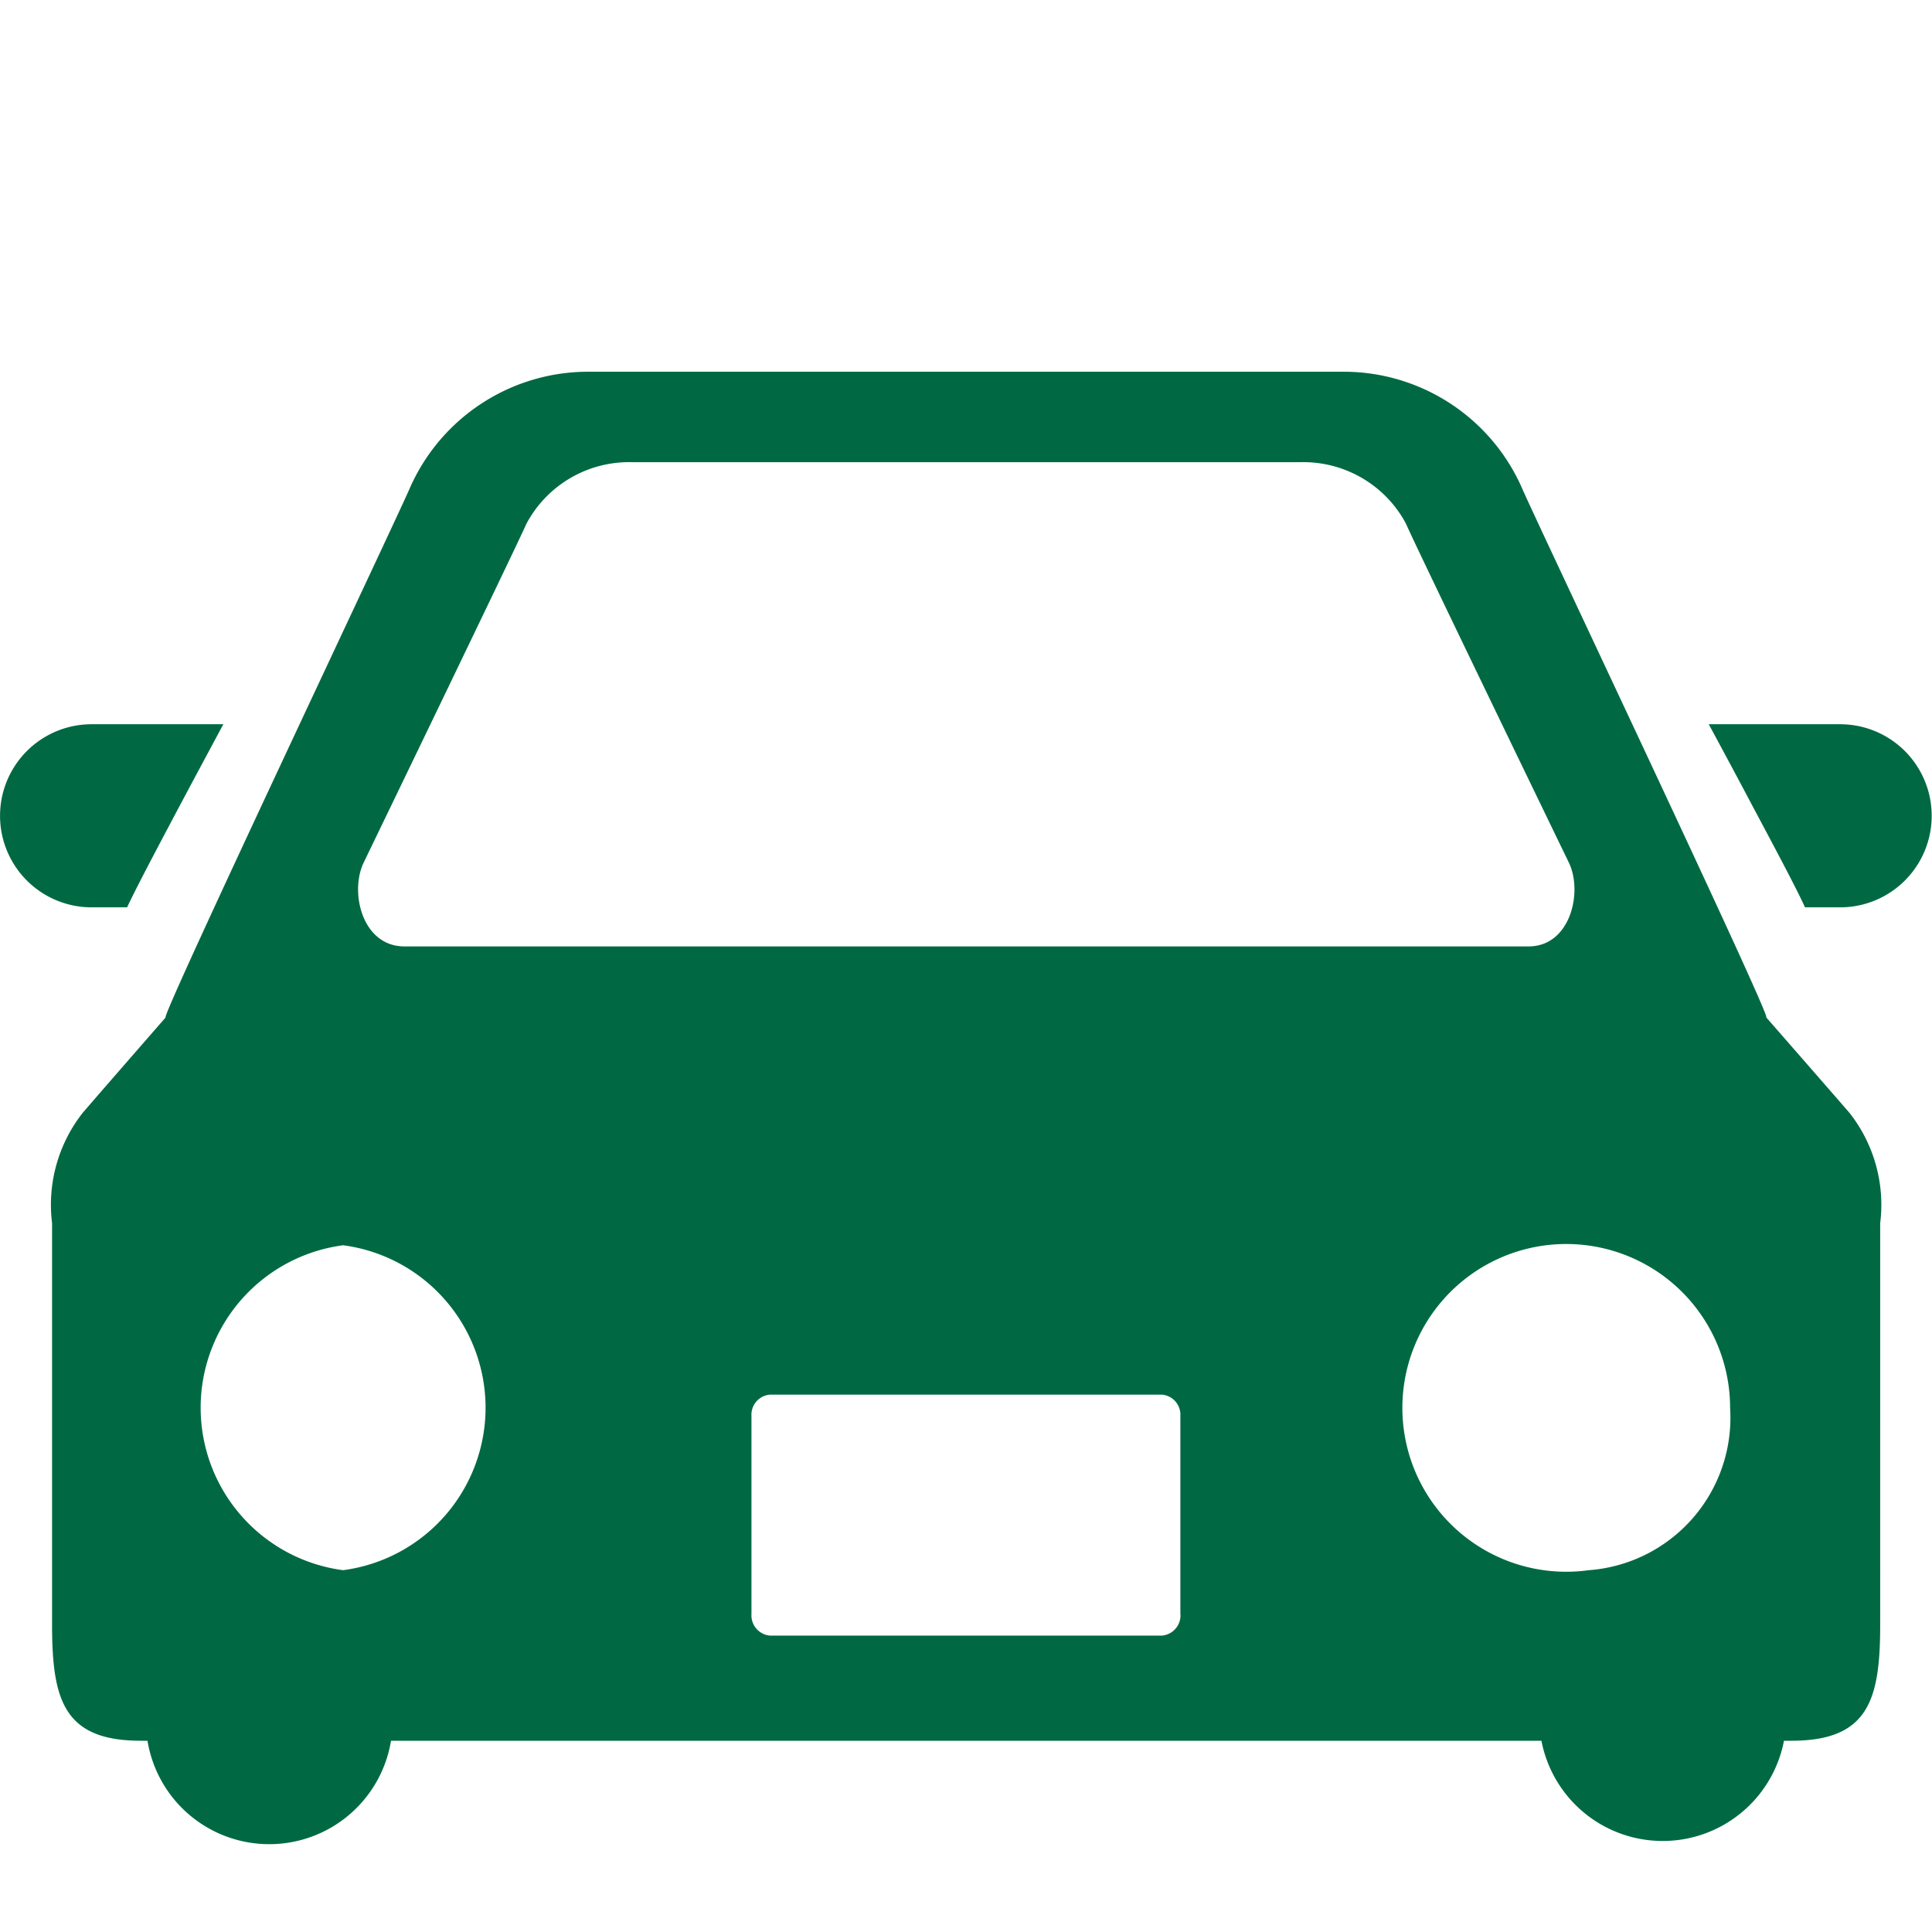 <svg xmlns="http://www.w3.org/2000/svg" width="22" height="22" viewBox="0 0 22 22">
  <g id="グループ_318" data-name="グループ 318" transform="translate(-1376 -1584)">
    <path id="パス_703" data-name="パス 703" d="M0,0H22V22H0Z" transform="translate(1376 1584)" fill="none"/>
    <g id="乗用車のアイコン素材1" transform="translate(1376 1527.342)">
      <path id="パス_628" data-name="パス 628" d="M1.447,156.147c.1-.212.283-.561.608-1.173.15-.282.317-.593.488-.912h-1.5a1.042,1.042,0,0,0,0,2.085Z" transform="translate(0 -89.157)" fill="#006943"/>
      <path id="パス_629" data-name="パス 629" d="M453.188,154.063h-1.5c.172.319.339.63.488.912.326.612.511.961.608,1.173h.4a1.042,1.042,0,1,0,0-2.085Z" transform="translate(-432.23 -89.158)" fill="#006943"/>
      <path id="パス_630" data-name="パス 630" d="M39.391,387.594a1.405,1.405,0,1,0,2.81,0v-1.329h-2.81Z" transform="translate(-37.73 -311.341)" fill="#006943"/>
      <path id="パス_631" data-name="パス 631" d="M405.938,387.594a1.406,1.406,0,0,0,2.811,0v-1.329h-2.811Z" transform="translate(-388.41 -311.341)" fill="#006943"/>
      <path id="パス_632" data-name="パス 632" d="M33.572,68.244c.073.025-2.654-5.723-2.784-6.033a2.218,2.218,0,0,0-2.024-1.32H20.152a2.219,2.219,0,0,0-2.024,1.32c-.13.31-2.855,6.058-2.783,6.033,0,0-.882,1.011-.949,1.092a1.694,1.694,0,0,0-.344,1.251V75.16c0,.853.132,1.32,1.008,1.32h18.8c.876,0,1.009-.467,1.009-1.32V70.586a1.691,1.691,0,0,0-.346-1.251C34.455,69.254,33.572,68.244,33.572,68.244ZM17.6,66.481s1.751-3.623,1.854-3.86a1.324,1.324,0,0,1,1.2-.7h7.615a1.324,1.324,0,0,1,1.2.7c.1.237,1.855,3.86,1.855,3.86.161.334.019.954-.459.954h-12.8C17.581,67.435,17.439,66.815,17.6,66.481Zm-.234,8.057a1.866,1.866,0,0,1,0-3.7,1.866,1.866,0,0,1,0,3.7Zm9.535.5a.231.231,0,0,1-.212.245H22.229a.231.231,0,0,1-.213-.245V72.781a.229.229,0,0,1,.213-.242h4.459a.229.229,0,0,1,.212.242v2.257Zm4.65-.5A1.866,1.866,0,1,1,33.16,72.69,1.741,1.741,0,0,1,31.551,74.538Z" transform="translate(-13.459 0)" fill="#006943"/>
    </g>
  </g>
</svg>
